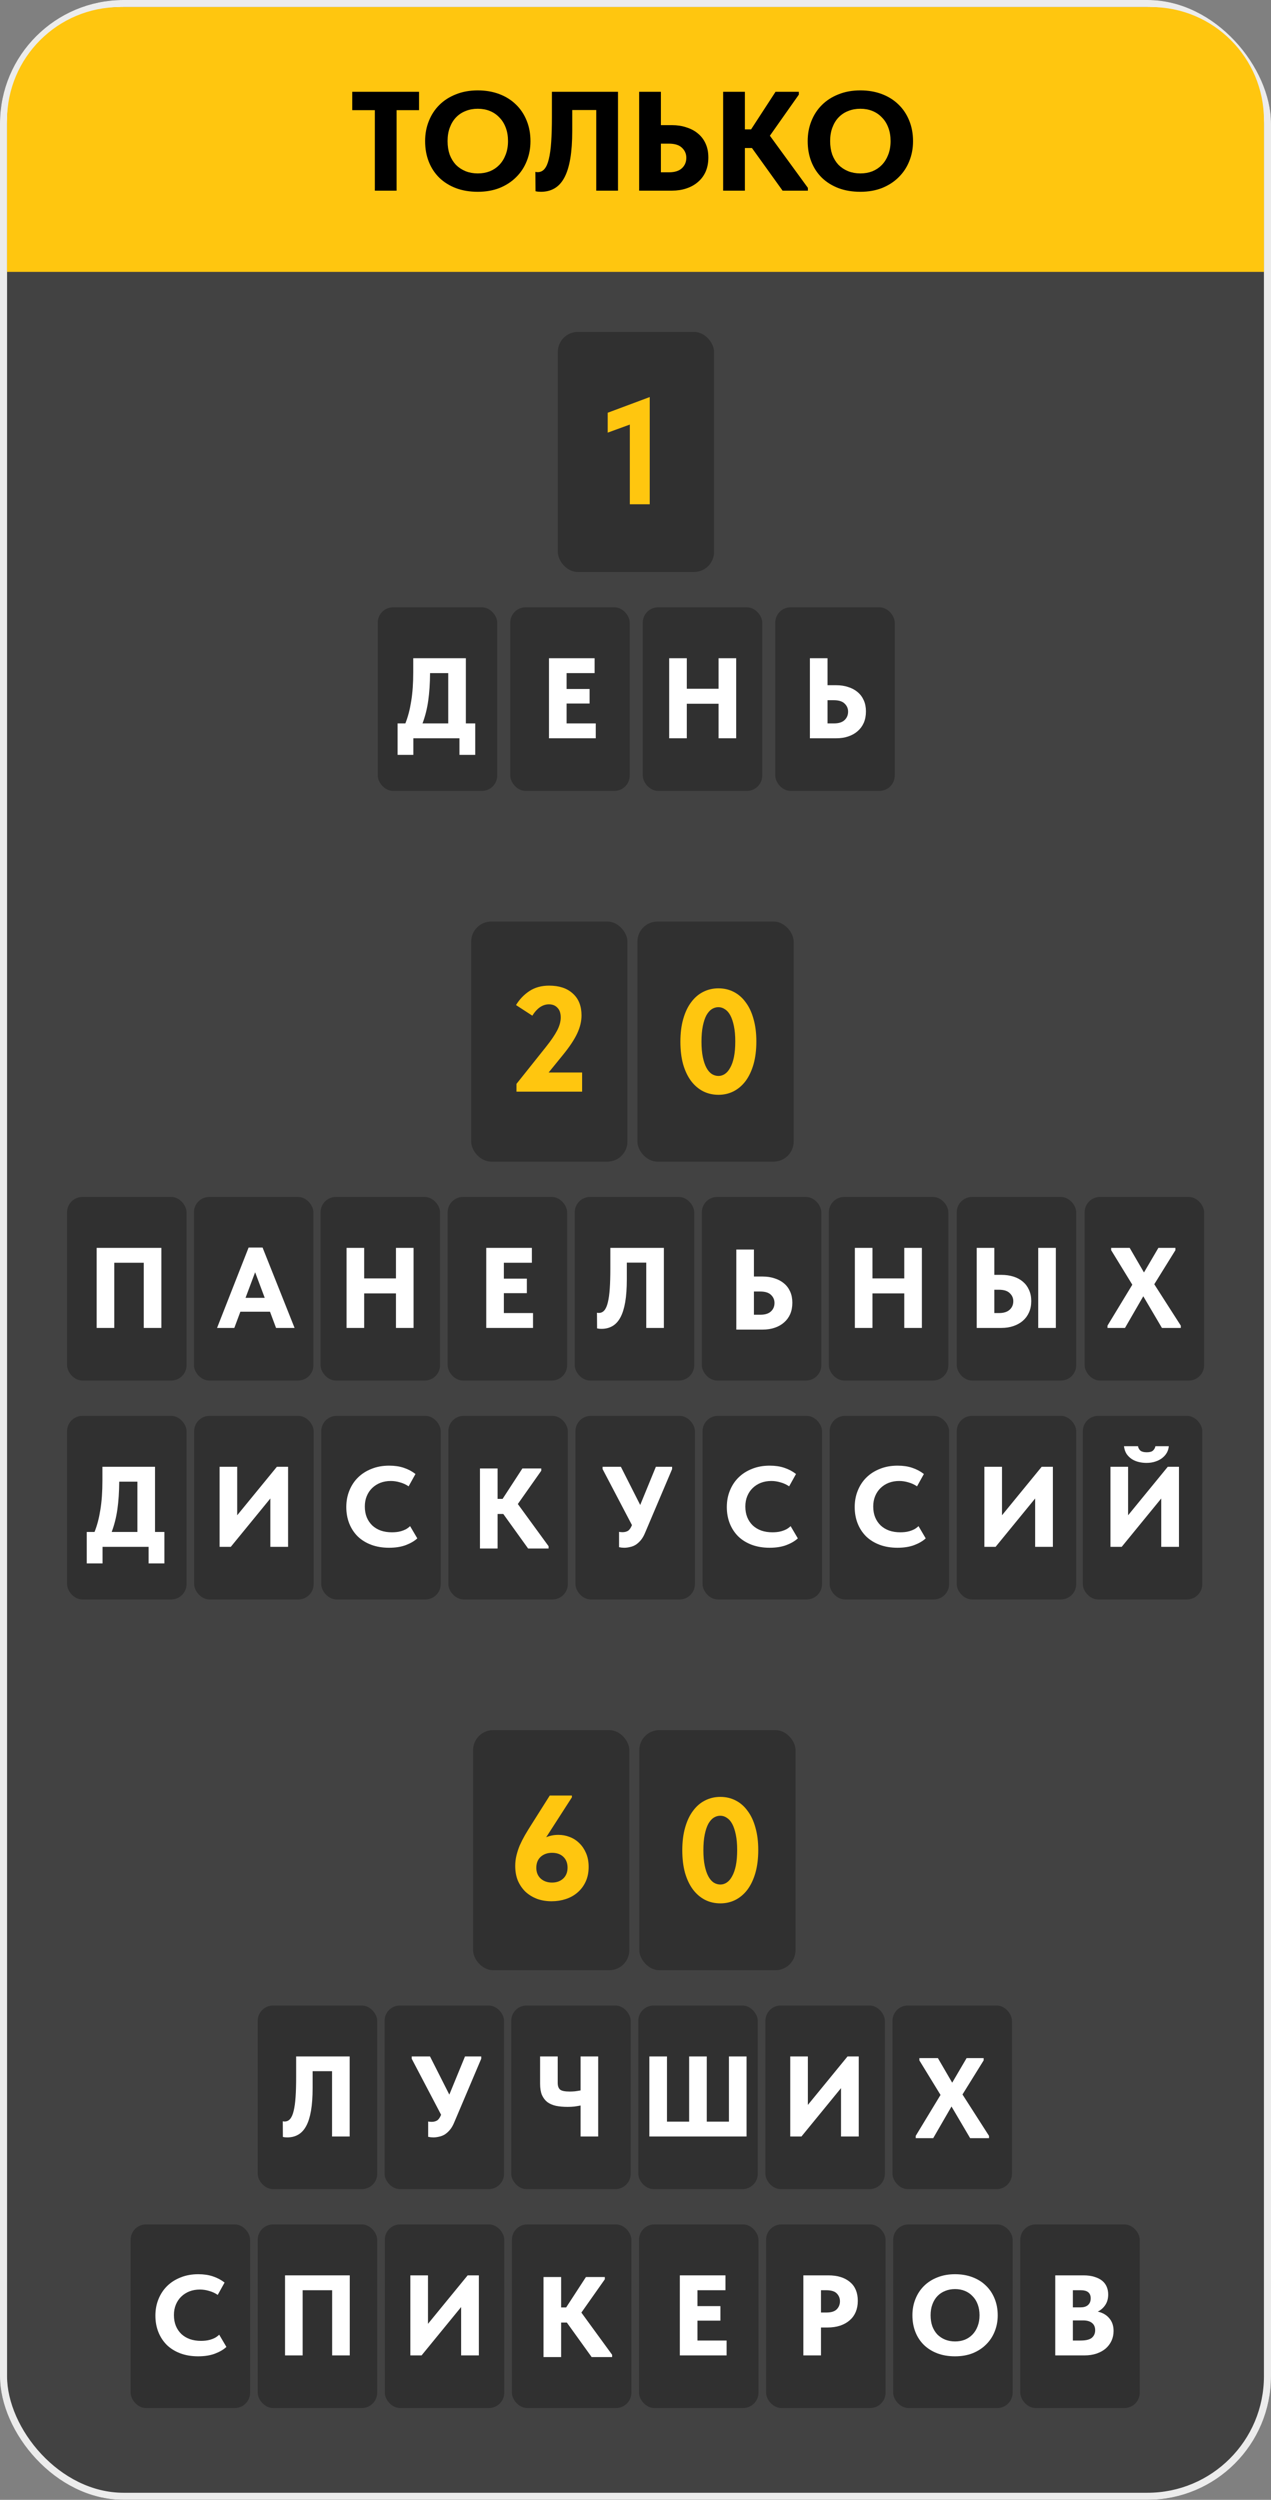<?xml version="1.0" encoding="UTF-8"?> <svg xmlns="http://www.w3.org/2000/svg" width="360" height="708" viewBox="0 0 360 708" fill="none"><rect x="0" y="0" width="360" height="708" fill="#808080" stroke="none"/><g clip-path="url(#bgblur_0_67_725_clip_path)" data-figma-skip-parse="true"></g><g data-figma-bg-blur-radius="34"><rect width="360" height="708" rx="35" fill="#2B2B2B" fill-opacity="0.73"></rect><rect x="1" y="1" width="358" height="706" rx="34" stroke="white" stroke-opacity="0.9" stroke-width="2"></rect></g><path d="M2 34C2 16.327 16.327 2 34 2H326C343.673 2 358 16.327 358 34V77H2V34Z" fill="#FFC60F"></path><path d="M106.172 31.2H99.772V26H118.692V31.2H112.332V54H106.172V31.2ZM135.331 49.12C136.557 49.12 137.691 48.92 138.731 48.52C139.771 48.093 140.664 47.493 141.411 46.72C142.184 45.92 142.784 44.96 143.211 43.84C143.664 42.693 143.891 41.4 143.891 39.96C143.891 38.547 143.677 37.28 143.251 36.16C142.824 35.013 142.224 34.053 141.451 33.28C140.704 32.48 139.811 31.867 138.771 31.44C137.731 31.013 136.584 30.8 135.331 30.8C134.077 30.8 132.931 31.013 131.891 31.44C130.851 31.84 129.944 32.44 129.171 33.24C128.424 34.013 127.837 34.973 127.411 36.12C126.984 37.24 126.771 38.52 126.771 39.96C126.771 41.373 126.971 42.653 127.371 43.8C127.797 44.92 128.384 45.88 129.131 46.68C129.904 47.453 130.811 48.053 131.851 48.48C132.917 48.907 134.077 49.12 135.331 49.12ZM135.331 54.32C133.037 54.32 130.971 53.973 129.131 53.28C127.317 52.587 125.757 51.613 124.451 50.36C123.144 49.08 122.144 47.56 121.451 45.8C120.757 44.04 120.411 42.093 120.411 39.96C120.411 37.933 120.757 36.053 121.451 34.32C122.144 32.56 123.131 31.04 124.411 29.76C125.717 28.453 127.291 27.44 129.131 26.72C130.971 25.973 133.037 25.6 135.331 25.6C137.544 25.6 139.571 25.947 141.411 26.64C143.251 27.333 144.824 28.32 146.131 29.6C147.437 30.853 148.451 32.373 149.171 34.16C149.891 35.92 150.251 37.867 150.251 40C150.251 42.027 149.891 43.92 149.171 45.68C148.477 47.413 147.477 48.92 146.171 50.2C144.891 51.48 143.331 52.493 141.491 53.24C139.651 53.96 137.597 54.32 135.331 54.32ZM153.203 54.32C152.91 54.32 152.63 54.307 152.363 54.28C152.123 54.253 151.896 54.213 151.683 54.16L151.643 48.68C151.91 48.733 152.123 48.76 152.283 48.76C153.056 48.76 153.696 48.467 154.203 47.88C154.736 47.267 155.15 46.333 155.443 45.08C155.763 43.8 155.99 42.173 156.123 40.2C156.256 38.227 156.323 35.88 156.323 33.16V26H175.043V54H168.883V31.16H162.083V37.04C162.083 40.133 161.896 42.773 161.523 44.96C161.15 47.147 160.59 48.933 159.843 50.32C159.096 51.707 158.163 52.72 157.043 53.36C155.95 54 154.67 54.32 153.203 54.32ZM181.035 26H187.195V35.44H190.275C191.795 35.44 193.182 35.653 194.435 36.08C195.715 36.48 196.808 37.067 197.715 37.84C198.648 38.613 199.368 39.573 199.875 40.72C200.382 41.84 200.635 43.133 200.635 44.6C200.635 46.093 200.382 47.427 199.875 48.6C199.368 49.747 198.648 50.72 197.715 51.52C196.808 52.32 195.715 52.933 194.435 53.36C193.182 53.787 191.795 54 190.275 54H181.035V26ZM189.475 48.8C191.102 48.8 192.328 48.413 193.155 47.64C193.982 46.867 194.395 45.88 194.395 44.68C194.395 43.587 193.995 42.653 193.195 41.88C192.395 41.08 191.128 40.68 189.395 40.68H187.195V48.8H189.475ZM210.984 36.64H212.744L219.664 26H226.264V26.8L218.064 38.44L228.824 53.2V54H221.664L212.984 41.92H210.984V54H204.824V26H210.984V36.64ZM243.69 49.12C244.917 49.12 246.05 48.92 247.09 48.52C248.13 48.093 249.023 47.493 249.77 46.72C250.543 45.92 251.143 44.96 251.57 43.84C252.023 42.693 252.25 41.4 252.25 39.96C252.25 38.547 252.037 37.28 251.61 36.16C251.183 35.013 250.583 34.053 249.81 33.28C249.063 32.48 248.17 31.867 247.13 31.44C246.09 31.013 244.943 30.8 243.69 30.8C242.437 30.8 241.29 31.013 240.25 31.44C239.21 31.84 238.303 32.44 237.53 33.24C236.783 34.013 236.197 34.973 235.77 36.12C235.343 37.24 235.13 38.52 235.13 39.96C235.13 41.373 235.33 42.653 235.73 43.8C236.157 44.92 236.743 45.88 237.49 46.68C238.263 47.453 239.17 48.053 240.21 48.48C241.277 48.907 242.437 49.12 243.69 49.12ZM243.69 54.32C241.397 54.32 239.33 53.973 237.49 53.28C235.677 52.587 234.117 51.613 232.81 50.36C231.503 49.08 230.503 47.56 229.81 45.8C229.117 44.04 228.77 42.093 228.77 39.96C228.77 37.933 229.117 36.053 229.81 34.32C230.503 32.56 231.49 31.04 232.77 29.76C234.077 28.453 235.65 27.44 237.49 26.72C239.33 25.973 241.397 25.6 243.69 25.6C245.903 25.6 247.93 25.947 249.77 26.64C251.61 27.333 253.183 28.32 254.49 29.6C255.797 30.853 256.81 32.373 257.53 34.16C258.25 35.92 258.61 37.867 258.61 40C258.61 42.027 258.25 43.92 257.53 45.68C256.837 47.413 255.837 48.92 254.53 50.2C253.25 51.48 251.69 52.493 249.85 53.24C248.01 53.96 245.957 54.32 243.69 54.32Z" fill="black"></path><rect x="158" y="94" width="44.251" height="68" rx="5.684" fill="#303030"></rect><path d="M178.395 120.244L172.127 122.531V116.898L184.028 112.451V142.818H178.395V120.244Z" fill="#FFC60F"></path><rect x="107" y="172" width="33.839" height="52" rx="4.346" fill="#303030"></rect><path d="M112.613 204.885H114.816C115.55 203.049 116.1 200.955 116.467 198.601C116.856 196.248 117.05 193.495 117.05 190.343V186.424H131.949V204.885H134.604V213.791H130.135V209.095H117.083V213.791H112.613V204.885ZM121.811 190.634C121.79 193.549 121.617 196.151 121.293 198.44C120.969 200.728 120.429 202.877 119.674 204.885H126.961V190.634H121.811Z" fill="white"></path><rect x="144.527" y="172" width="33.839" height="52" rx="4.346" fill="#303030"></rect><path d="M155.496 186.424H168.419V190.634H160.484V195.136H166.994V199.249H160.484V204.885H168.743V209.095H155.496V186.424Z" fill="white"></path><rect x="182.062" y="172" width="33.839" height="52" rx="4.346" fill="#303030"></rect><path d="M203.532 199.314H194.529V209.095H189.541V186.424H194.529V195.071H203.532V186.424H208.52V209.095H203.532V199.314Z" fill="white"></path><rect x="219.59" y="172" width="33.839" height="52" rx="4.346" fill="#303030"></rect><path d="M229.4 186.424H234.388V194.067H236.882C238.113 194.067 239.235 194.24 240.25 194.585C241.287 194.909 242.172 195.384 242.906 196.01C243.662 196.637 244.245 197.414 244.655 198.342C245.065 199.249 245.27 200.296 245.27 201.484C245.27 202.693 245.065 203.773 244.655 204.723C244.245 205.651 243.662 206.439 242.906 207.087C242.172 207.735 241.287 208.231 240.25 208.577C239.235 208.922 238.113 209.095 236.882 209.095H229.4V186.424ZM236.234 204.885C237.551 204.885 238.544 204.572 239.214 203.945C239.883 203.319 240.218 202.52 240.218 201.549C240.218 200.663 239.894 199.908 239.246 199.282C238.598 198.634 237.573 198.31 236.169 198.31H234.388V204.885H236.234Z" fill="white"></path><rect x="133.463" y="261" width="44.251" height="68" rx="5.684" fill="#303030"></rect><path d="M146.287 306.976L154.631 296.515C156.071 294.708 157.13 293.155 157.807 291.856C158.485 290.557 158.824 289.329 158.824 288.172C158.824 286.957 158.513 286.04 157.892 285.419C157.299 284.769 156.494 284.444 155.478 284.444C154.574 284.444 153.713 284.727 152.894 285.292C152.104 285.856 151.398 286.647 150.777 287.663L146.16 284.656C147.148 283.019 148.419 281.692 149.972 280.675C151.525 279.659 153.374 279.15 155.52 279.15C158.4 279.15 160.645 279.899 162.254 281.395C163.892 282.863 164.711 284.924 164.711 287.579C164.711 289.244 164.301 290.953 163.482 292.703C162.664 294.454 161.322 296.473 159.459 298.76L155.393 303.757H164.88V309.179H146.287V306.976Z" fill="#FFC60F"></path><rect x="180.543" y="261" width="44.251" height="68" rx="5.684" fill="#303030"></rect><path d="M203.517 310.07C201.907 310.07 200.439 309.731 199.112 309.054C197.813 308.376 196.684 307.402 195.724 306.131C194.764 304.833 194.016 303.251 193.479 301.388C192.971 299.524 192.717 297.407 192.717 295.035C192.717 292.607 192.985 290.461 193.522 288.597C194.058 286.706 194.806 285.124 195.766 283.854C196.726 282.555 197.856 281.581 199.154 280.932C200.481 280.254 201.921 279.915 203.474 279.915C205.084 279.915 206.538 280.254 207.837 280.932C209.164 281.609 210.293 282.597 211.225 283.896C212.185 285.167 212.919 286.734 213.427 288.597C213.964 290.461 214.232 292.579 214.232 294.95C214.232 297.379 213.964 299.539 213.427 301.43C212.891 303.294 212.143 304.875 211.183 306.174C210.223 307.444 209.079 308.418 207.752 309.096C206.453 309.746 205.041 310.07 203.517 310.07ZM203.517 304.734C204.138 304.734 204.731 304.55 205.296 304.183C205.889 303.788 206.397 303.195 206.82 302.404C207.272 301.614 207.625 300.611 207.879 299.397C208.133 298.155 208.26 296.673 208.26 294.95C208.26 293.284 208.133 291.844 207.879 290.63C207.625 289.388 207.286 288.371 206.863 287.581C206.439 286.79 205.931 286.211 205.338 285.844C204.773 285.449 204.152 285.251 203.474 285.251C202.825 285.251 202.204 285.435 201.611 285.802C201.046 286.169 200.538 286.748 200.086 287.539C199.663 288.329 199.324 289.346 199.07 290.588C198.816 291.83 198.689 293.313 198.689 295.035C198.689 296.701 198.816 298.155 199.07 299.397C199.324 300.611 199.663 301.614 200.086 302.404C200.51 303.195 201.018 303.788 201.611 304.183C202.204 304.55 202.839 304.734 203.517 304.734Z" fill="#FFC60F"></path><rect x="90.797" y="339" width="33.839" height="52" rx="4.346" fill="#303030"></rect><path d="M112.152 366.315H103.148V376.096H98.16V353.425H103.148V362.072H112.152V353.425H117.139V376.096H112.152V366.315Z" fill="white"></path><rect x="234.77" y="339" width="33.839" height="52" rx="4.346" fill="#303030"></rect><path d="M256.126 366.315H247.122V376.096H242.135V353.425H247.122V362.072H256.126V353.425H261.114V376.096H256.126V366.315Z" fill="white"></path><rect x="270.99" y="339" width="33.839" height="52" rx="4.346" fill="#303030"></rect><path d="M276.645 353.424H281.632V361.067H283.64C284.871 361.067 286.005 361.229 287.041 361.553C288.077 361.877 288.963 362.352 289.697 362.978C290.452 363.604 291.035 364.382 291.446 365.31C291.877 366.238 292.093 367.296 292.093 368.484C292.093 369.693 291.877 370.773 291.446 371.723C291.035 372.651 290.452 373.439 289.697 374.087C288.941 374.735 288.045 375.231 287.009 375.577C285.994 375.922 284.871 376.095 283.64 376.095H276.645V353.424ZM282.992 371.885C284.288 371.885 285.281 371.572 285.972 370.945C286.663 370.319 287.009 369.51 287.009 368.516C287.009 367.631 286.674 366.875 286.005 366.249C285.357 365.602 284.331 365.278 282.928 365.278H281.632V371.885H282.992ZM294.069 353.424H299.057V376.095H294.069V353.424Z" fill="white"></path><rect x="307.215" y="339" width="33.839" height="52" rx="4.346" fill="#303030"></rect><path d="M313.689 375.448L320.718 363.854L314.726 354.073V353.425H319.973L324.021 360.388L328.102 353.425H332.928V354.073L326.936 363.724L334.45 375.448V376.096H329.106L323.827 367.125L318.645 376.096H313.689V375.448Z" fill="white"></path><rect x="126.797" y="339" width="33.839" height="52" rx="4.346" fill="#303030"></rect><path d="M137.727 353.424H150.649V357.634H142.714V362.136H149.224V366.249H142.714V371.885H150.973V376.095H137.727V353.424Z" fill="white"></path><rect x="162.791" y="339" width="33.839" height="52" rx="4.346" fill="#303030"></rect><path d="M170.351 376.354C170.113 376.354 169.887 376.343 169.671 376.322C169.477 376.3 169.293 376.268 169.12 376.225L169.088 371.788C169.304 371.831 169.477 371.852 169.606 371.852C170.232 371.852 170.75 371.615 171.161 371.14C171.593 370.643 171.927 369.887 172.165 368.873C172.424 367.836 172.607 366.519 172.715 364.921C172.823 363.324 172.877 361.424 172.877 359.221V353.424H188.035V376.095H183.047V357.602H177.541V362.363C177.541 364.867 177.39 367.005 177.088 368.775C176.785 370.546 176.332 371.993 175.727 373.115C175.123 374.238 174.367 375.059 173.46 375.577C172.575 376.095 171.539 376.354 170.351 376.354Z" fill="white"></path><rect x="19" y="339" width="33.839" height="52" rx="4.346" fill="#303030"></rect><path d="M27.375 353.425H45.706V376.096H40.719V357.635H32.363V376.096H27.375V353.425Z" fill="white"></path><rect x="198.791" y="339" width="33.839" height="52" rx="4.346" fill="#303030"></rect><path d="M208.555 353.896H213.542V361.54H216.036C217.267 361.54 218.39 361.713 219.404 362.058C220.441 362.382 221.326 362.857 222.06 363.483C222.816 364.109 223.399 364.887 223.809 365.815C224.219 366.722 224.425 367.769 224.425 368.957C224.425 370.166 224.219 371.245 223.809 372.195C223.399 373.124 222.816 373.912 222.06 374.56C221.326 375.207 220.441 375.704 219.404 376.049C218.39 376.395 217.267 376.568 216.036 376.568H208.555V353.896ZM215.388 372.357C216.706 372.357 217.699 372.044 218.368 371.418C219.037 370.792 219.372 369.993 219.372 369.021C219.372 368.136 219.048 367.38 218.4 366.754C217.753 366.107 216.727 365.783 215.324 365.783H213.542V372.357H215.388Z" fill="white"></path><rect x="54.93" y="339" width="33.839" height="52" rx="4.346" fill="#303030"></rect><path d="M70.418 353.327H74.369L83.437 376.096H78.19L76.474 371.497H68.086L66.369 376.096H61.478L70.418 353.327ZM69.543 367.578H74.984L72.263 360.323L69.543 367.578Z" fill="white"></path><rect x="19" y="401" width="33.839" height="52" rx="4.346" fill="#303030"></rect><path d="M24.572 433.885H26.775C27.509 432.049 28.059 429.955 28.426 427.602C28.815 425.248 29.009 422.495 29.009 419.343V415.424H43.908V433.885H46.563V442.791H42.094V438.095H29.042V442.791H24.572V433.885ZM33.77 419.634C33.749 422.549 33.576 425.151 33.252 427.44C32.928 429.728 32.388 431.877 31.633 433.885H38.92V419.634H33.77Z" fill="white"></path><rect x="54.998" y="401" width="33.839" height="52" rx="4.346" fill="#303030"></rect><path d="M62.195 415.424H67.183V429.156L78.421 415.424H81.595V438.095H76.575V424.395L65.369 438.095H62.195V415.424Z" fill="white"></path><rect x="198.992" y="401" width="33.839" height="52" rx="4.346" fill="#303030"></rect><path d="M217.978 438.354C216.121 438.354 214.437 438.073 212.926 437.512C211.436 436.95 210.162 436.162 209.104 435.147C208.068 434.111 207.269 432.891 206.707 431.488C206.146 430.063 205.865 428.508 205.865 426.824C205.865 425.14 206.157 423.585 206.74 422.16C207.323 420.713 208.143 419.472 209.201 418.436C210.259 417.399 211.533 416.589 213.023 416.006C214.513 415.402 216.175 415.1 218.011 415.1C219.565 415.1 220.947 415.305 222.156 415.715C223.387 416.125 224.488 416.708 225.46 417.464L223.516 420.962C222.761 420.444 221.94 420.066 221.055 419.828C220.191 419.569 219.328 419.44 218.464 419.44C217.406 419.44 216.424 419.612 215.517 419.958C214.631 420.303 213.854 420.8 213.185 421.448C212.537 422.074 212.03 422.829 211.663 423.715C211.296 424.6 211.112 425.582 211.112 426.662C211.112 427.806 211.296 428.832 211.663 429.739C212.03 430.624 212.548 431.39 213.217 432.038C213.887 432.664 214.696 433.15 215.646 433.496C216.596 433.82 217.643 433.981 218.788 433.981C219.176 433.981 219.587 433.96 220.019 433.917C220.472 433.874 220.925 433.787 221.379 433.658C221.832 433.528 222.275 433.355 222.707 433.139C223.139 432.902 223.549 432.6 223.937 432.233L225.978 435.698C225.157 436.454 224.067 437.091 222.707 437.609C221.368 438.105 219.792 438.354 217.978 438.354Z" fill="white"></path><rect x="90.994" y="401" width="33.839" height="52" rx="4.346" fill="#303030"></rect><path d="M110.199 438.354C108.342 438.354 106.658 438.073 105.146 437.512C103.657 436.95 102.383 436.162 101.325 435.147C100.288 434.111 99.489 432.891 98.928 431.488C98.367 430.063 98.086 428.508 98.086 426.824C98.086 425.14 98.377 423.585 98.96 422.16C99.543 420.713 100.364 419.472 101.422 418.436C102.48 417.399 103.754 416.589 105.244 416.006C106.733 415.402 108.396 415.1 110.231 415.1C111.786 415.1 113.168 415.305 114.377 415.715C115.608 416.125 116.709 416.708 117.68 417.464L115.737 420.962C114.981 420.444 114.161 420.066 113.276 419.828C112.412 419.569 111.548 419.44 110.685 419.44C109.627 419.44 108.644 419.612 107.737 419.958C106.852 420.303 106.075 420.8 105.406 421.448C104.758 422.074 104.25 422.829 103.883 423.715C103.516 424.6 103.333 425.582 103.333 426.662C103.333 427.806 103.516 428.832 103.883 429.739C104.25 430.624 104.769 431.39 105.438 432.038C106.107 432.664 106.917 433.15 107.867 433.496C108.817 433.82 109.864 433.981 111.009 433.981C111.397 433.981 111.807 433.96 112.239 433.917C112.693 433.874 113.146 433.787 113.6 433.658C114.053 433.528 114.496 433.355 114.927 433.139C115.359 432.902 115.769 432.6 116.158 432.233L118.199 435.698C117.378 436.454 116.288 437.091 114.927 437.609C113.589 438.105 112.013 438.354 110.199 438.354Z" fill="white"></path><rect x="234.988" y="401" width="33.839" height="52" rx="4.346" fill="#303030"></rect><path d="M254.201 438.354C252.344 438.354 250.66 438.073 249.148 437.512C247.659 436.95 246.385 436.162 245.327 435.147C244.29 434.111 243.491 432.891 242.93 431.488C242.369 430.063 242.088 428.508 242.088 426.824C242.088 425.14 242.379 423.585 242.962 422.16C243.545 420.713 244.366 419.472 245.424 418.436C246.482 417.399 247.756 416.589 249.246 416.006C250.735 415.402 252.398 415.1 254.233 415.1C255.788 415.1 257.17 415.305 258.379 415.715C259.609 416.125 260.711 416.708 261.682 417.464L259.739 420.962C258.983 420.444 258.163 420.066 257.278 419.828C256.414 419.569 255.55 419.44 254.687 419.44C253.629 419.44 252.646 419.612 251.739 419.958C250.854 420.303 250.077 420.8 249.407 421.448C248.76 422.074 248.252 422.829 247.885 423.715C247.518 424.6 247.335 425.582 247.335 426.662C247.335 427.806 247.518 428.832 247.885 429.739C248.252 430.624 248.77 431.39 249.44 432.038C250.109 432.664 250.919 433.15 251.869 433.496C252.819 433.82 253.866 433.981 255.01 433.981C255.399 433.981 255.809 433.96 256.241 433.917C256.695 433.874 257.148 433.787 257.601 433.658C258.055 433.528 258.498 433.355 258.929 433.139C259.361 432.902 259.771 432.6 260.16 432.233L262.2 435.698C261.38 436.454 260.29 437.091 258.929 437.609C257.591 438.105 256.014 438.354 254.201 438.354Z" fill="white"></path><rect x="270.986" y="401" width="33.839" height="52" rx="4.346" fill="#303030"></rect><path d="M278.818 415.424H283.806V429.156L295.044 415.424H298.218V438.095H293.198V424.395L281.992 438.095H278.818V415.424Z" fill="white"></path><rect x="306.697" y="401" width="33.839" height="52" rx="4.346" fill="#303030"></rect><path d="M314.533 415.425H319.521V429.158L330.759 415.425H333.933V438.097H328.913V424.397L317.707 438.097H314.533V415.425ZM324.735 414.324C323.98 414.324 323.245 414.238 322.533 414.065C321.82 413.892 321.173 413.623 320.59 413.255C320.007 412.867 319.51 412.381 319.1 411.798C318.711 411.193 318.463 410.459 318.355 409.596H322.339C322.403 410.071 322.619 410.481 322.986 410.826C323.375 411.15 323.98 411.312 324.8 411.312C325.642 411.312 326.236 411.15 326.581 410.826C326.948 410.481 327.175 410.071 327.261 409.596H331.051C331.008 410.222 330.835 410.816 330.533 411.377C330.23 411.938 329.798 412.446 329.237 412.899C328.697 413.331 328.039 413.677 327.261 413.936C326.506 414.195 325.664 414.324 324.735 414.324Z" fill="white"></path><rect x="162.992" y="401" width="33.839" height="52" rx="4.346" fill="#303030"></rect><path d="M176.799 438.354C176.324 438.354 175.838 438.3 175.342 438.192V433.852C175.471 433.874 175.611 433.895 175.763 433.917C175.914 433.939 176.086 433.949 176.281 433.949C176.907 433.949 177.436 433.82 177.868 433.561C178.3 433.28 178.677 432.74 179.001 431.941L170.678 416.072V415.424H175.86L181.333 426.241L185.77 415.424H190.369V416.072L182.758 434.014C182.391 434.921 181.97 435.655 181.495 436.217C181.02 436.778 180.524 437.221 180.005 437.544C179.487 437.847 178.947 438.052 178.386 438.16C177.846 438.289 177.317 438.354 176.799 438.354Z" fill="white"></path><rect x="126.994" y="401" width="33.839" height="52" rx="4.346" fill="#303030"></rect><path d="M140.935 424.511H142.36L147.963 415.896H153.307V416.543L146.668 425.968L155.38 437.919V438.567H149.582L142.554 428.786H140.935V438.567H135.947V415.896H140.935V424.511Z" fill="white"></path><rect x="134" y="490" width="44.251" height="68" rx="5.684" fill="#303030"></rect><path d="M156.225 538.474C154.757 538.474 153.388 538.248 152.117 537.796C150.875 537.316 149.788 536.653 148.856 535.805C147.952 534.93 147.232 533.885 146.696 532.671C146.188 531.429 145.934 530.031 145.934 528.478C145.934 527.462 146.047 526.488 146.272 525.556C146.498 524.596 146.809 523.636 147.204 522.676C147.628 521.716 148.122 520.742 148.687 519.754C149.279 518.737 149.929 517.678 150.635 516.577L155.717 508.53H161.985V509.039L154.701 520.347C155.237 520.121 155.788 519.951 156.352 519.838C156.917 519.726 157.524 519.669 158.174 519.669C159.275 519.669 160.334 519.867 161.35 520.262C162.395 520.657 163.312 521.25 164.103 522.041C164.894 522.803 165.529 523.749 166.009 524.878C166.489 526.008 166.729 527.293 166.729 528.733C166.729 530.314 166.446 531.711 165.882 532.925C165.317 534.14 164.555 535.156 163.595 535.975C162.663 536.794 161.562 537.415 160.291 537.838C159.021 538.262 157.665 538.474 156.225 538.474ZM156.352 533.18C157.651 533.18 158.71 532.798 159.529 532.036C160.348 531.274 160.757 530.243 160.757 528.944C160.757 527.674 160.362 526.657 159.571 525.895C158.781 525.133 157.708 524.751 156.352 524.751C155.054 524.751 153.981 525.133 153.134 525.895C152.315 526.657 151.905 527.688 151.905 528.987C151.905 530.257 152.315 531.274 153.134 532.036C153.981 532.798 155.054 533.18 156.352 533.18Z" fill="#FFC60F"></path><rect x="181.08" y="490" width="44.251" height="68" rx="5.684" fill="#303030"></rect><path d="M204.054 539.07C202.444 539.07 200.976 538.731 199.649 538.054C198.35 537.376 197.221 536.402 196.261 535.131C195.301 533.833 194.553 532.251 194.016 530.388C193.508 528.524 193.254 526.407 193.254 524.035C193.254 521.607 193.522 519.461 194.059 517.597C194.595 515.706 195.343 514.124 196.303 512.854C197.263 511.555 198.393 510.581 199.692 509.932C201.019 509.254 202.459 508.915 204.012 508.915C205.621 508.915 207.075 509.254 208.374 509.932C209.701 510.609 210.83 511.597 211.762 512.896C212.722 514.167 213.456 515.734 213.964 517.597C214.501 519.461 214.769 521.579 214.769 523.95C214.769 526.379 214.501 528.539 213.964 530.43C213.428 532.294 212.68 533.875 211.72 535.174C210.76 536.444 209.616 537.418 208.289 538.096C206.99 538.746 205.579 539.07 204.054 539.07ZM204.054 533.734C204.675 533.734 205.268 533.55 205.833 533.183C206.426 532.788 206.934 532.195 207.357 531.404C207.809 530.614 208.162 529.611 208.416 528.397C208.67 527.155 208.797 525.673 208.797 523.95C208.797 522.284 208.67 520.844 208.416 519.63C208.162 518.388 207.823 517.371 207.4 516.581C206.976 515.79 206.468 515.211 205.875 514.844C205.31 514.449 204.689 514.251 204.012 514.251C203.362 514.251 202.741 514.435 202.148 514.802C201.583 515.169 201.075 515.748 200.623 516.539C200.2 517.329 199.861 518.346 199.607 519.588C199.353 520.83 199.226 522.313 199.226 524.035C199.226 525.701 199.353 527.155 199.607 528.397C199.861 529.611 200.2 530.614 200.623 531.404C201.047 532.195 201.555 532.788 202.148 533.183C202.741 533.55 203.376 533.734 204.054 533.734Z" fill="#FFC60F"></path><rect x="144.799" y="568" width="33.839" height="52" rx="4.346" fill="#303030"></rect><path d="M164.444 596.319C163.904 596.427 163.321 596.524 162.695 596.611C162.09 596.675 161.453 596.708 160.784 596.708C159.553 596.708 158.452 596.611 157.48 596.416C156.509 596.2 155.688 595.844 155.019 595.347C154.371 594.829 153.864 594.16 153.497 593.339C153.151 592.497 152.979 591.439 152.979 590.165V582.425H157.966V589.906C157.966 590.792 158.193 591.429 158.646 591.817C159.1 592.184 160.007 592.368 161.367 592.368C161.82 592.368 162.306 592.346 162.824 592.303C163.342 592.238 163.882 592.152 164.444 592.044V582.425H169.431V605.096H164.444V596.319Z" fill="white"></path><rect x="180.793" y="568" width="33.839" height="52" rx="4.346" fill="#303030"></rect><path d="M183.926 582.425H188.913V600.886H195.197V582.425H200.184V600.886H206.467V582.425H211.455V605.096H183.926V582.425Z" fill="white"></path><rect x="216.793" y="568" width="33.839" height="52" rx="4.346" fill="#303030"></rect><path d="M223.832 582.424H228.82V596.156L240.058 582.424H243.232V605.095H238.212V591.395L227.006 605.095H223.832V582.424Z" fill="white"></path><rect x="73" y="568" width="33.839" height="52" rx="4.346" fill="#303030"></rect><path d="M81.357 605.355C81.119 605.355 80.893 605.344 80.677 605.323C80.482 605.301 80.299 605.269 80.126 605.226L80.094 600.788C80.31 600.832 80.482 600.853 80.612 600.853C81.238 600.853 81.756 600.616 82.166 600.141C82.598 599.644 82.933 598.888 83.171 597.874C83.43 596.837 83.613 595.52 83.721 593.922C83.829 592.325 83.883 590.425 83.883 588.222V582.425H99.04V605.096H94.053V586.603H88.547V591.364C88.547 593.868 88.396 596.006 88.093 597.776C87.791 599.547 87.338 600.994 86.733 602.116C86.129 603.239 85.373 604.06 84.466 604.578C83.581 605.096 82.544 605.355 81.357 605.355Z" fill="white"></path><rect x="252.791" y="568" width="33.839" height="52" rx="4.346" fill="#303030"></rect><path d="M259.369 604.921L266.397 593.326L260.406 583.545V582.897H265.652L269.701 589.861L273.782 582.897H278.607V583.545L272.616 593.197L280.129 604.921V605.569H274.786L269.506 596.597L264.324 605.569H259.369V604.921Z" fill="white"></path><rect x="108.928" y="568" width="33.839" height="52" rx="4.346" fill="#303030"></rect><path d="M122.735 605.354C122.259 605.354 121.774 605.3 121.277 605.192V600.852C121.407 600.874 121.547 600.895 121.698 600.917C121.849 600.939 122.022 600.949 122.216 600.949C122.842 600.949 123.371 600.82 123.803 600.561C124.235 600.28 124.613 599.74 124.937 598.941L116.613 583.072V582.424H121.795L127.269 593.241L131.706 582.424H136.305V583.072L128.694 601.014C128.327 601.921 127.906 602.655 127.431 603.217C126.956 603.778 126.459 604.221 125.941 604.544C125.423 604.847 124.883 605.052 124.321 605.16C123.782 605.289 123.253 605.354 122.735 605.354Z" fill="white"></path><rect x="37" y="630" width="33.839" height="52" rx="4.346" fill="#303030"></rect><path d="M56.129 667.354C54.272 667.354 52.587 667.073 51.076 666.512C49.586 665.95 48.312 665.162 47.254 664.147C46.218 663.111 45.419 661.891 44.858 660.488C44.296 659.063 44.016 657.508 44.016 655.824C44.016 654.14 44.307 652.585 44.89 651.16C45.473 649.713 46.294 648.472 47.352 647.436C48.41 646.399 49.683 645.589 51.173 645.006C52.663 644.402 54.326 644.1 56.161 644.1C57.715 644.1 59.097 644.305 60.306 644.715C61.537 645.125 62.638 645.708 63.61 646.464L61.667 649.962C60.911 649.444 60.091 649.066 59.205 648.828C58.342 648.569 57.478 648.44 56.614 648.44C55.556 648.44 54.574 648.612 53.667 648.958C52.782 649.303 52.005 649.8 51.335 650.448C50.687 651.074 50.18 651.829 49.813 652.715C49.446 653.6 49.262 654.582 49.262 655.662C49.262 656.806 49.446 657.832 49.813 658.739C50.18 659.624 50.698 660.39 51.368 661.038C52.037 661.664 52.847 662.15 53.797 662.496C54.747 662.82 55.794 662.981 56.938 662.981C57.327 662.981 57.737 662.96 58.169 662.917C58.622 662.874 59.076 662.787 59.529 662.658C59.983 662.528 60.425 662.355 60.857 662.139C61.289 661.902 61.699 661.6 62.088 661.233L64.128 664.698C63.308 665.454 62.217 666.091 60.857 666.609C59.518 667.105 57.942 667.354 56.129 667.354Z" fill="white"></path><rect x="72.998" y="630" width="33.839" height="52" rx="4.346" fill="#303030"></rect><path d="M80.734 644.425H99.066V667.096H94.078V648.635H85.722V667.096H80.734V644.425Z" fill="white"></path><rect x="216.99" y="630" width="33.839" height="52" rx="4.346" fill="#303030"></rect><path d="M234.607 644.424C237.198 644.424 239.239 645.05 240.729 646.302C242.218 647.533 242.963 649.314 242.963 651.646C242.963 652.812 242.769 653.859 242.38 654.788C241.992 655.716 241.419 656.504 240.664 657.152C239.93 657.8 239.023 658.307 237.943 658.674C236.885 659.02 235.687 659.193 234.348 659.193H232.535V667.095H227.547V644.424H234.607ZM234.089 654.95C235.428 654.95 236.399 654.647 237.004 654.043C237.609 653.417 237.911 652.661 237.911 651.776C237.911 650.912 237.619 650.178 237.036 649.573C236.453 648.947 235.449 648.634 234.024 648.634H232.535V654.95H234.089Z" fill="white"></path><rect x="108.994" y="630" width="33.839" height="52" rx="4.346" fill="#303030"></rect><path d="M116.232 644.425H121.22V658.157L132.459 644.425H135.633V667.096H130.612V653.396L119.406 667.096H116.232V644.425Z" fill="white"></path><rect x="252.986" y="630" width="33.839" height="52" rx="4.346" fill="#303030"></rect><path d="M270.514 663.143C271.507 663.143 272.425 662.981 273.267 662.658C274.109 662.312 274.832 661.826 275.437 661.2C276.063 660.552 276.549 659.775 276.894 658.868C277.261 657.94 277.445 656.893 277.445 655.727C277.445 654.582 277.272 653.557 276.927 652.65C276.581 651.721 276.096 650.944 275.469 650.318C274.865 649.67 274.142 649.174 273.299 648.828C272.457 648.483 271.529 648.31 270.514 648.31C269.499 648.31 268.571 648.483 267.729 648.828C266.887 649.152 266.153 649.638 265.526 650.286C264.922 650.912 264.447 651.689 264.101 652.618C263.756 653.524 263.583 654.561 263.583 655.727C263.583 656.871 263.745 657.907 264.069 658.836C264.414 659.743 264.889 660.52 265.494 661.168C266.12 661.794 266.854 662.28 267.696 662.625C268.56 662.971 269.499 663.143 270.514 663.143ZM270.514 667.354C268.657 667.354 266.984 667.073 265.494 666.512C264.026 665.95 262.763 665.162 261.705 664.147C260.647 663.111 259.837 661.88 259.276 660.455C258.714 659.03 258.434 657.454 258.434 655.727C258.434 654.086 258.714 652.564 259.276 651.16C259.837 649.735 260.636 648.504 261.672 647.468C262.73 646.41 264.004 645.589 265.494 645.006C266.984 644.402 268.657 644.1 270.514 644.1C272.306 644.1 273.947 644.38 275.437 644.942C276.927 645.503 278.201 646.302 279.259 647.338C280.317 648.353 281.137 649.584 281.72 651.031C282.303 652.456 282.595 654.032 282.595 655.759C282.595 657.4 282.303 658.933 281.72 660.358C281.159 661.762 280.349 662.981 279.291 664.018C278.255 665.054 276.992 665.875 275.502 666.479C274.012 667.062 272.349 667.354 270.514 667.354Z" fill="white"></path><rect x="288.986" y="630" width="33.839" height="52" rx="4.346" fill="#303030"></rect><path d="M298.893 644.424H306.892C308.08 644.424 309.105 644.564 309.969 644.845C310.854 645.104 311.588 645.471 312.171 645.946C312.754 646.421 313.186 646.993 313.467 647.663C313.748 648.332 313.888 649.055 313.888 649.833C313.888 651.02 313.607 652.024 313.046 652.845C312.506 653.643 311.804 654.259 310.941 654.691C312.344 655.015 313.435 655.651 314.212 656.602C315.011 657.53 315.41 658.717 315.41 660.164C315.41 661.179 315.216 662.107 314.827 662.949C314.439 663.792 313.888 664.526 313.175 665.152C312.463 665.756 311.599 666.231 310.584 666.577C309.57 666.922 308.436 667.095 307.184 667.095H298.893V644.424ZM303.88 657.184V662.885H306.083C307.572 662.885 308.63 662.626 309.257 662.107C309.883 661.568 310.196 660.855 310.196 659.97C310.196 659.063 309.894 658.372 309.289 657.897C308.706 657.422 307.864 657.184 306.763 657.184H303.88ZM303.88 648.634V653.492H306.05C306.957 653.492 307.659 653.276 308.155 652.845C308.674 652.391 308.933 651.754 308.933 650.934C308.933 649.401 308.004 648.634 306.147 648.634H303.88Z" fill="white"></path><rect x="180.992" y="630" width="33.839" height="52" rx="4.346" fill="#303030"></rect><path d="M192.559 644.425H205.481V648.635H197.546V653.137H204.056V657.25H197.546V662.886H205.805V667.096H192.559V644.425Z" fill="white"></path><rect x="144.992" y="630" width="33.839" height="52" rx="4.346" fill="#303030"></rect><path d="M158.935 653.513H160.36L165.963 644.897H171.307V645.545L164.668 654.97L173.38 666.921V667.569H167.582L160.554 657.788H158.935V667.569H153.947V644.897H158.935V653.513Z" fill="white"></path><defs><clipPath id="bgblur_0_67_725_clip_path"><rect width="360" height="708" rx="35"></rect></clipPath></defs></svg> 